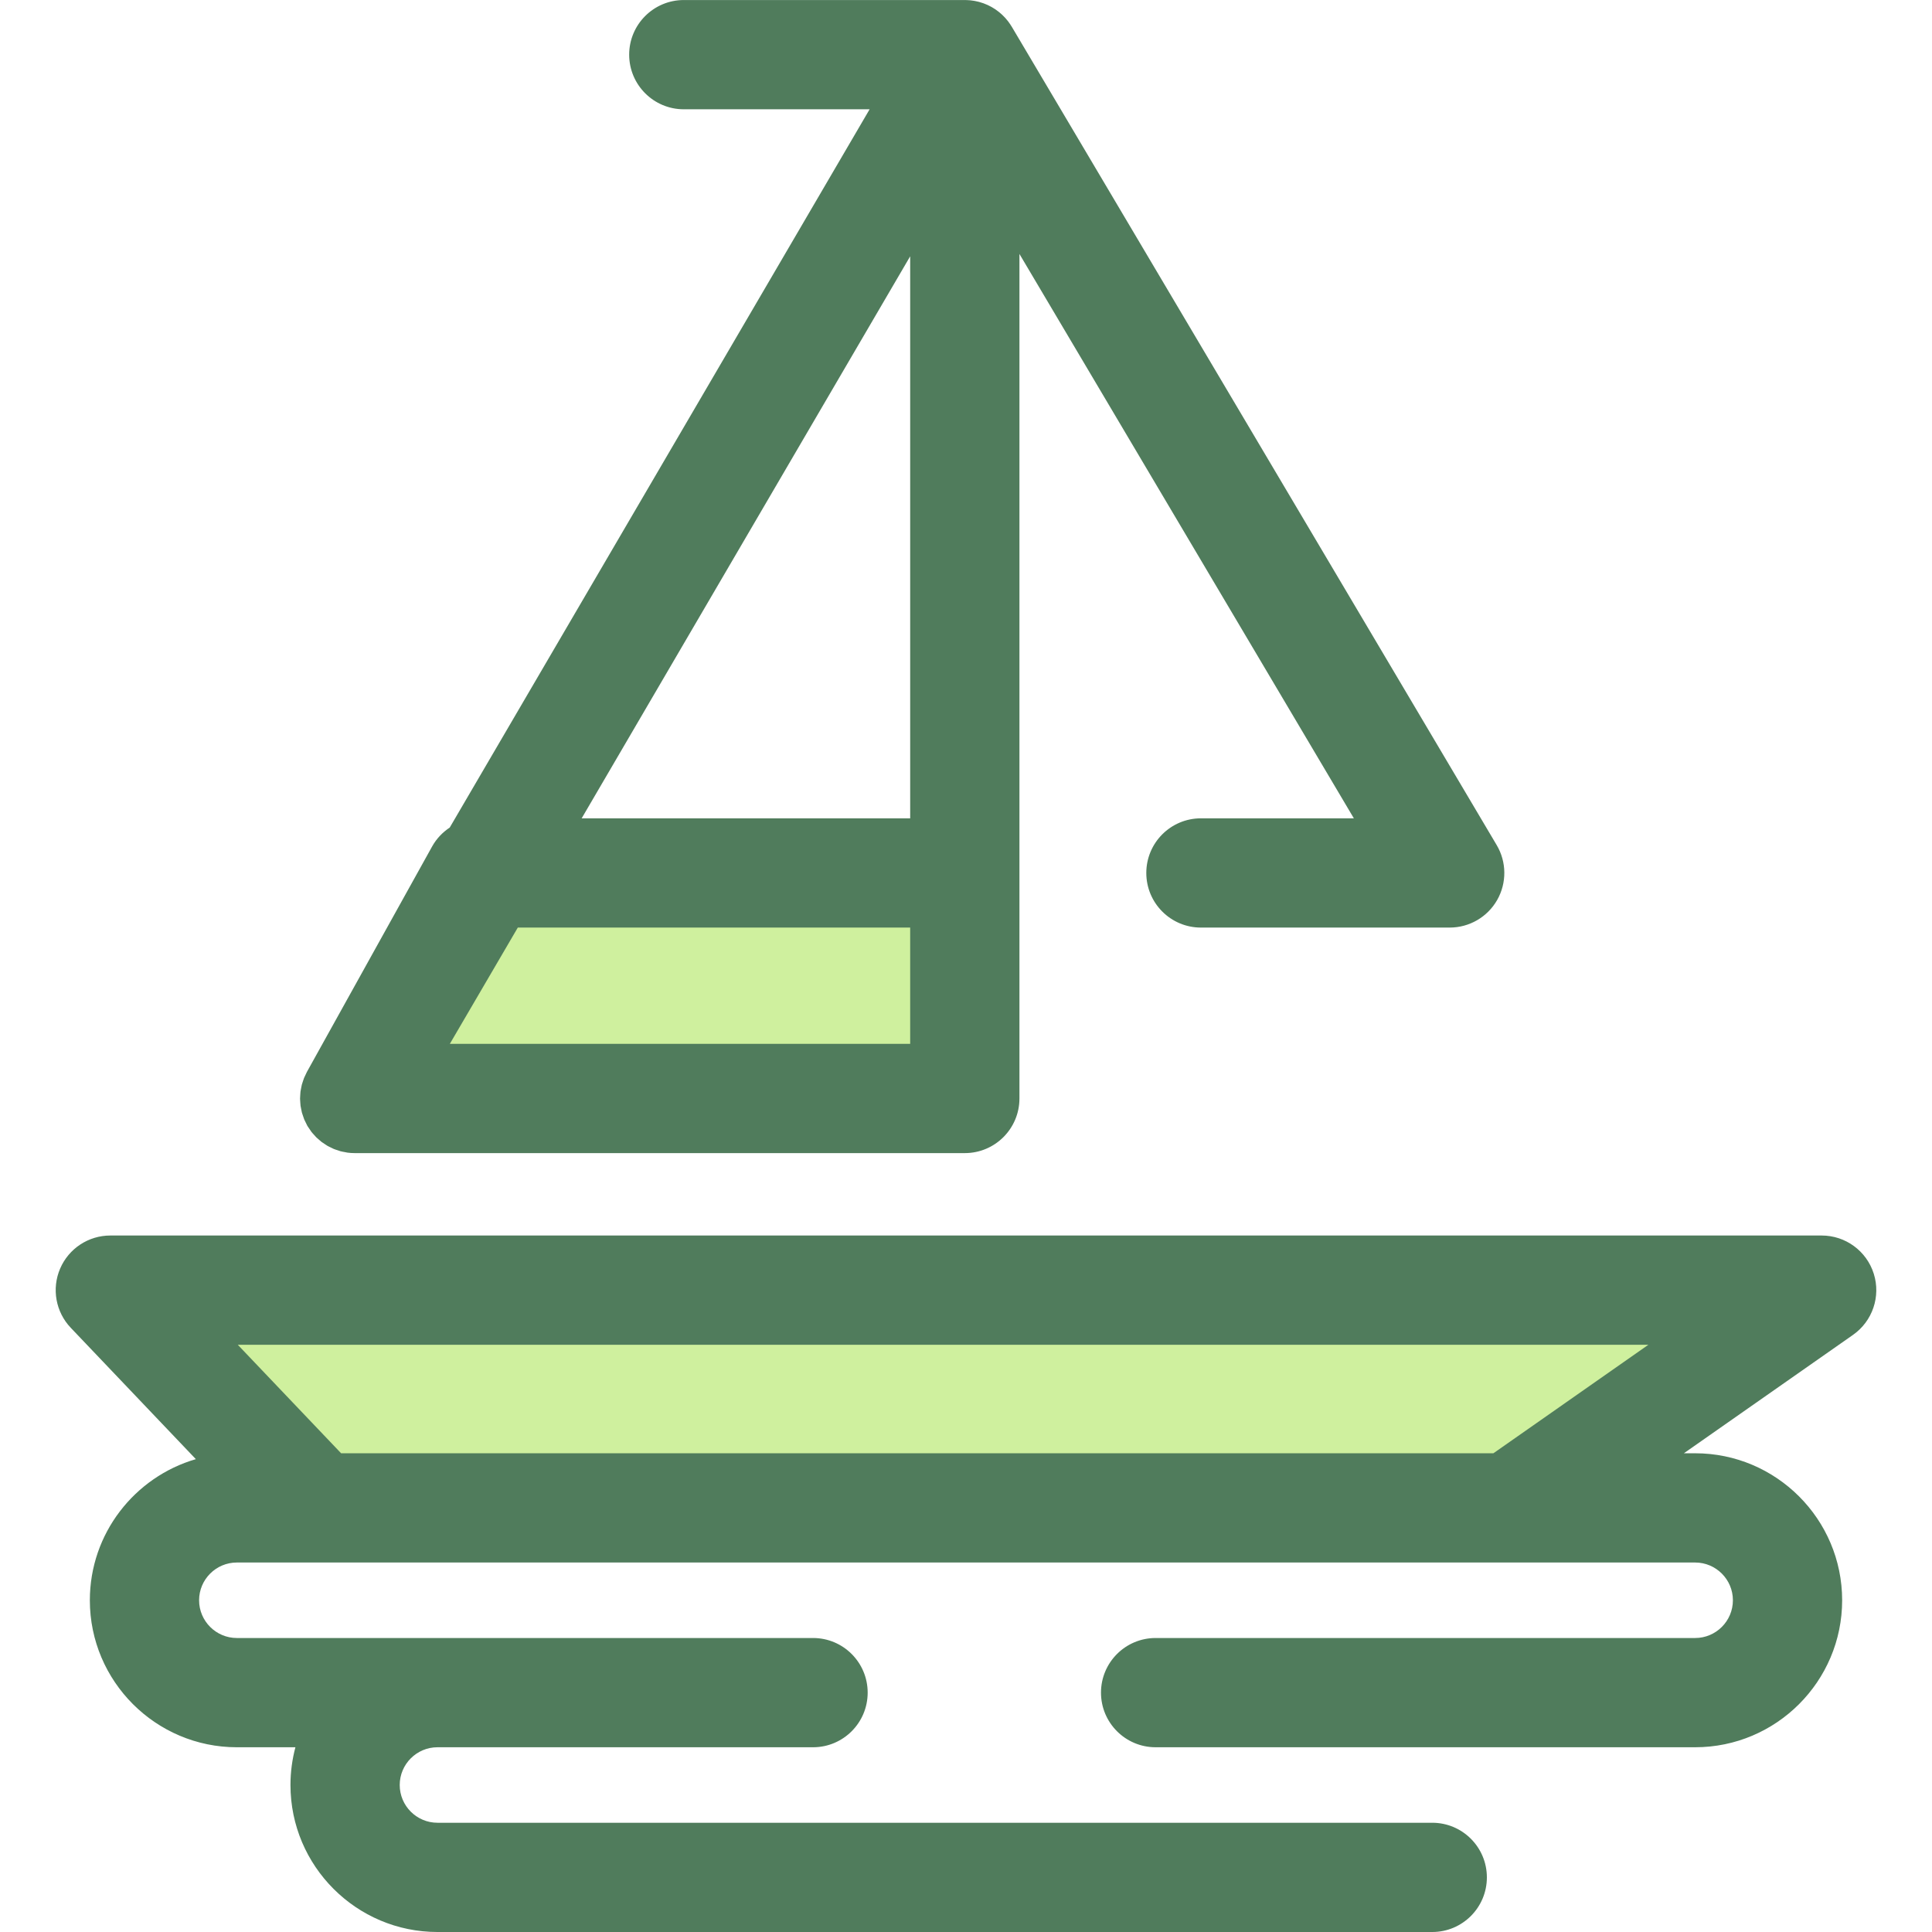 <?xml version="1.0" encoding="iso-8859-1"?>
<!-- Uploaded to: SVG Repo, www.svgrepo.com, Generator: SVG Repo Mixer Tools -->
<svg height="800px" width="800px" version="1.1" id="Layer_1" xmlns="http://www.w3.org/2000/svg" xmlns:xlink="http://www.w3.org/1999/xlink" 
	 viewBox="0 0 512.001 512.001" xml:space="preserve">
<polygon style="fill:#CFF09E;" points="400.329,399.608 84.193,399.608 29.237,341.901 482.765,341.901 "/>
<path style="fill:#507C5C;" d="M496.568,337.549c-1.901-6.026-7.488-10.124-13.805-10.124H29.237c-5.79,0-11.023,3.451-13.304,8.774
	s-1.171,11.492,2.823,15.686L51.9,386.69c-16.208,4.719-28.09,19.693-28.09,37.399c0,21.479,17.479,38.954,38.965,38.954h15.511
	c-0.85,3.195-1.309,6.546-1.309,10.004c0,21.479,17.478,38.955,38.961,38.955h263.623c7.993,0,14.476-6.481,14.476-14.476
	c0-7.995-6.482-14.476-14.476-14.476H115.94c-5.52,0-10.01-4.487-10.01-10.004s4.492-10.004,10.01-10.004h4.949h94.577
	c7.993,0,14.476-6.481,14.476-14.476c0-7.995-6.482-14.476-14.476-14.476h-94.577h-4.949H62.775
	c-5.521,0-10.014-4.487-10.014-10.003c0-5.517,4.493-10.004,10.014-10.004h21.418h316.136h48.901c5.52,0,10.008,4.487,10.008,10.004
	c0,5.515-4.49,10.003-10.008,10.003H306.251c-7.993,0-14.476,6.481-14.476,14.476c0,7.995,6.482,14.476,14.476,14.476H449.23
	c21.483,0,38.96-17.475,38.96-38.954c0-21.479-17.476-38.955-38.96-38.955h-2.983l44.818-31.374
	C496.241,350.136,498.469,343.574,496.568,337.549z M90.398,385.133l-27.386-28.757h373.832l-41.079,28.757H90.398z"/>
<polygon style="fill:#CFF09E;" points="127.182,231.341 93.982,291.112 255.684,291.112 255.684,231.341 "/>
<path style="fill:#507C5C;" d="M396.641,223.961L268.137,7.096c-0.041-0.068-0.088-0.129-0.13-0.197
	c-0.08-0.129-0.158-0.259-0.242-0.386c-0.088-0.135-0.182-0.262-0.275-0.392c-0.085-0.12-0.167-0.243-0.253-0.36
	c-0.078-0.104-0.162-0.203-0.243-0.304c-0.106-0.132-0.213-0.261-0.321-0.388c-0.062-0.074-0.12-0.151-0.185-0.223
	c-0.123-0.139-0.253-0.268-0.381-0.401c-0.104-0.109-0.208-0.217-0.317-0.323c-0.087-0.085-0.174-0.171-0.263-0.255
	c-0.148-0.138-0.301-0.266-0.453-0.397c-0.083-0.071-0.162-0.145-0.246-0.214c-0.097-0.08-0.198-0.153-0.298-0.23
	c-0.166-0.129-0.334-0.252-0.505-0.373c-0.08-0.056-0.153-0.117-0.234-0.172c-0.048-0.032-0.1-0.059-0.148-0.091
	c-0.065-0.043-0.133-0.081-0.198-0.123c-0.166-0.106-0.331-0.211-0.501-0.311c-0.083-0.048-0.165-0.096-0.249-0.142
	c-0.152-0.084-0.308-0.159-0.465-0.237c-0.143-0.072-0.284-0.152-0.43-0.22c-0.085-0.039-0.172-0.075-0.259-0.113
	c-0.191-0.084-0.384-0.162-0.579-0.237c-0.113-0.045-0.223-0.097-0.337-0.138c-0.098-0.036-0.2-0.061-0.3-0.094
	c-0.207-0.069-0.414-0.136-0.624-0.197c-0.078-0.023-0.153-0.052-0.233-0.074c-0.03-0.009-0.061-0.013-0.09-0.02
	c-0.14-0.038-0.284-0.065-0.426-0.098c-0.174-0.041-0.347-0.083-0.524-0.117c-0.11-0.022-0.221-0.041-0.331-0.059
	c-0.185-0.032-0.372-0.054-0.56-0.078c-0.048-0.006-0.097-0.014-0.145-0.02c-0.087-0.01-0.172-0.028-0.261-0.036
	c-0.11-0.012-0.219-0.013-0.329-0.022c-0.195-0.014-0.389-0.026-0.585-0.033c-0.155-0.006-0.31-0.013-0.463-0.014
	c-0.025,0-0.048-0.003-0.072-0.003h-74.474c-7.993,0-14.476,6.481-14.476,14.476s6.482,14.476,14.476,14.476h49.246L119.185,219.31
	c-1.895,1.259-3.515,2.943-4.66,5.001l-33.198,59.771c-0.139,0.25-0.242,0.514-0.363,0.77c-0.13,0.272-0.272,0.538-0.385,0.816
	c-0.124,0.305-0.216,0.618-0.318,0.929c-0.094,0.288-0.201,0.575-0.278,0.867c-0.081,0.311-0.13,0.627-0.19,0.941
	c-0.058,0.301-0.126,0.599-0.165,0.902c-0.039,0.314-0.046,0.631-0.065,0.947c-0.017,0.307-0.049,0.612-0.048,0.919
	c0.001,0.314,0.035,0.627,0.058,0.941c0.022,0.308,0.03,0.617,0.071,0.924c0.042,0.313,0.117,0.62,0.18,0.929
	c0.061,0.304,0.109,0.609,0.19,0.909c0.083,0.308,0.2,0.608,0.304,0.911c0.1,0.294,0.187,0.591,0.305,0.879
	c0.124,0.3,0.284,0.586,0.43,0.879c0.127,0.256,0.232,0.52,0.375,0.769c0.014,0.025,0.032,0.045,0.046,0.069
	c0.013,0.022,0.022,0.046,0.035,0.068c0.155,0.262,0.34,0.498,0.51,0.75c0.175,0.258,0.336,0.527,0.525,0.772
	c0.201,0.261,0.43,0.494,0.649,0.738c0.201,0.226,0.391,0.465,0.604,0.677c0.236,0.234,0.497,0.439,0.747,0.656
	c0.223,0.193,0.434,0.398,0.667,0.576c0.268,0.204,0.557,0.376,0.838,0.562c0.24,0.158,0.469,0.332,0.717,0.473
	c0.298,0.172,0.615,0.308,0.925,0.459c0.252,0.122,0.494,0.261,0.751,0.368c0.336,0.139,0.686,0.24,1.032,0.353
	c0.249,0.083,0.489,0.184,0.743,0.252c0.391,0.106,0.795,0.168,1.196,0.242c0.221,0.041,0.436,0.101,0.659,0.132
	c0.628,0.084,1.267,0.127,1.912,0.127h161.702c7.993,0,14.476-6.481,14.476-14.476v-59.771V67.301l88.625,149.564h-40.529
	c-7.993,0-14.476,6.481-14.476,14.476c0,7.995,6.482,14.476,14.476,14.476h65.932c5.201,0,10.001-2.789,12.576-7.309
	C399.338,233.988,399.291,228.436,396.641,223.961z M241.208,216.865h-87.06l87.06-148.94V216.865z M241.208,276.636H119.211
	l18.015-30.82h103.982V276.636z"/>
</svg>